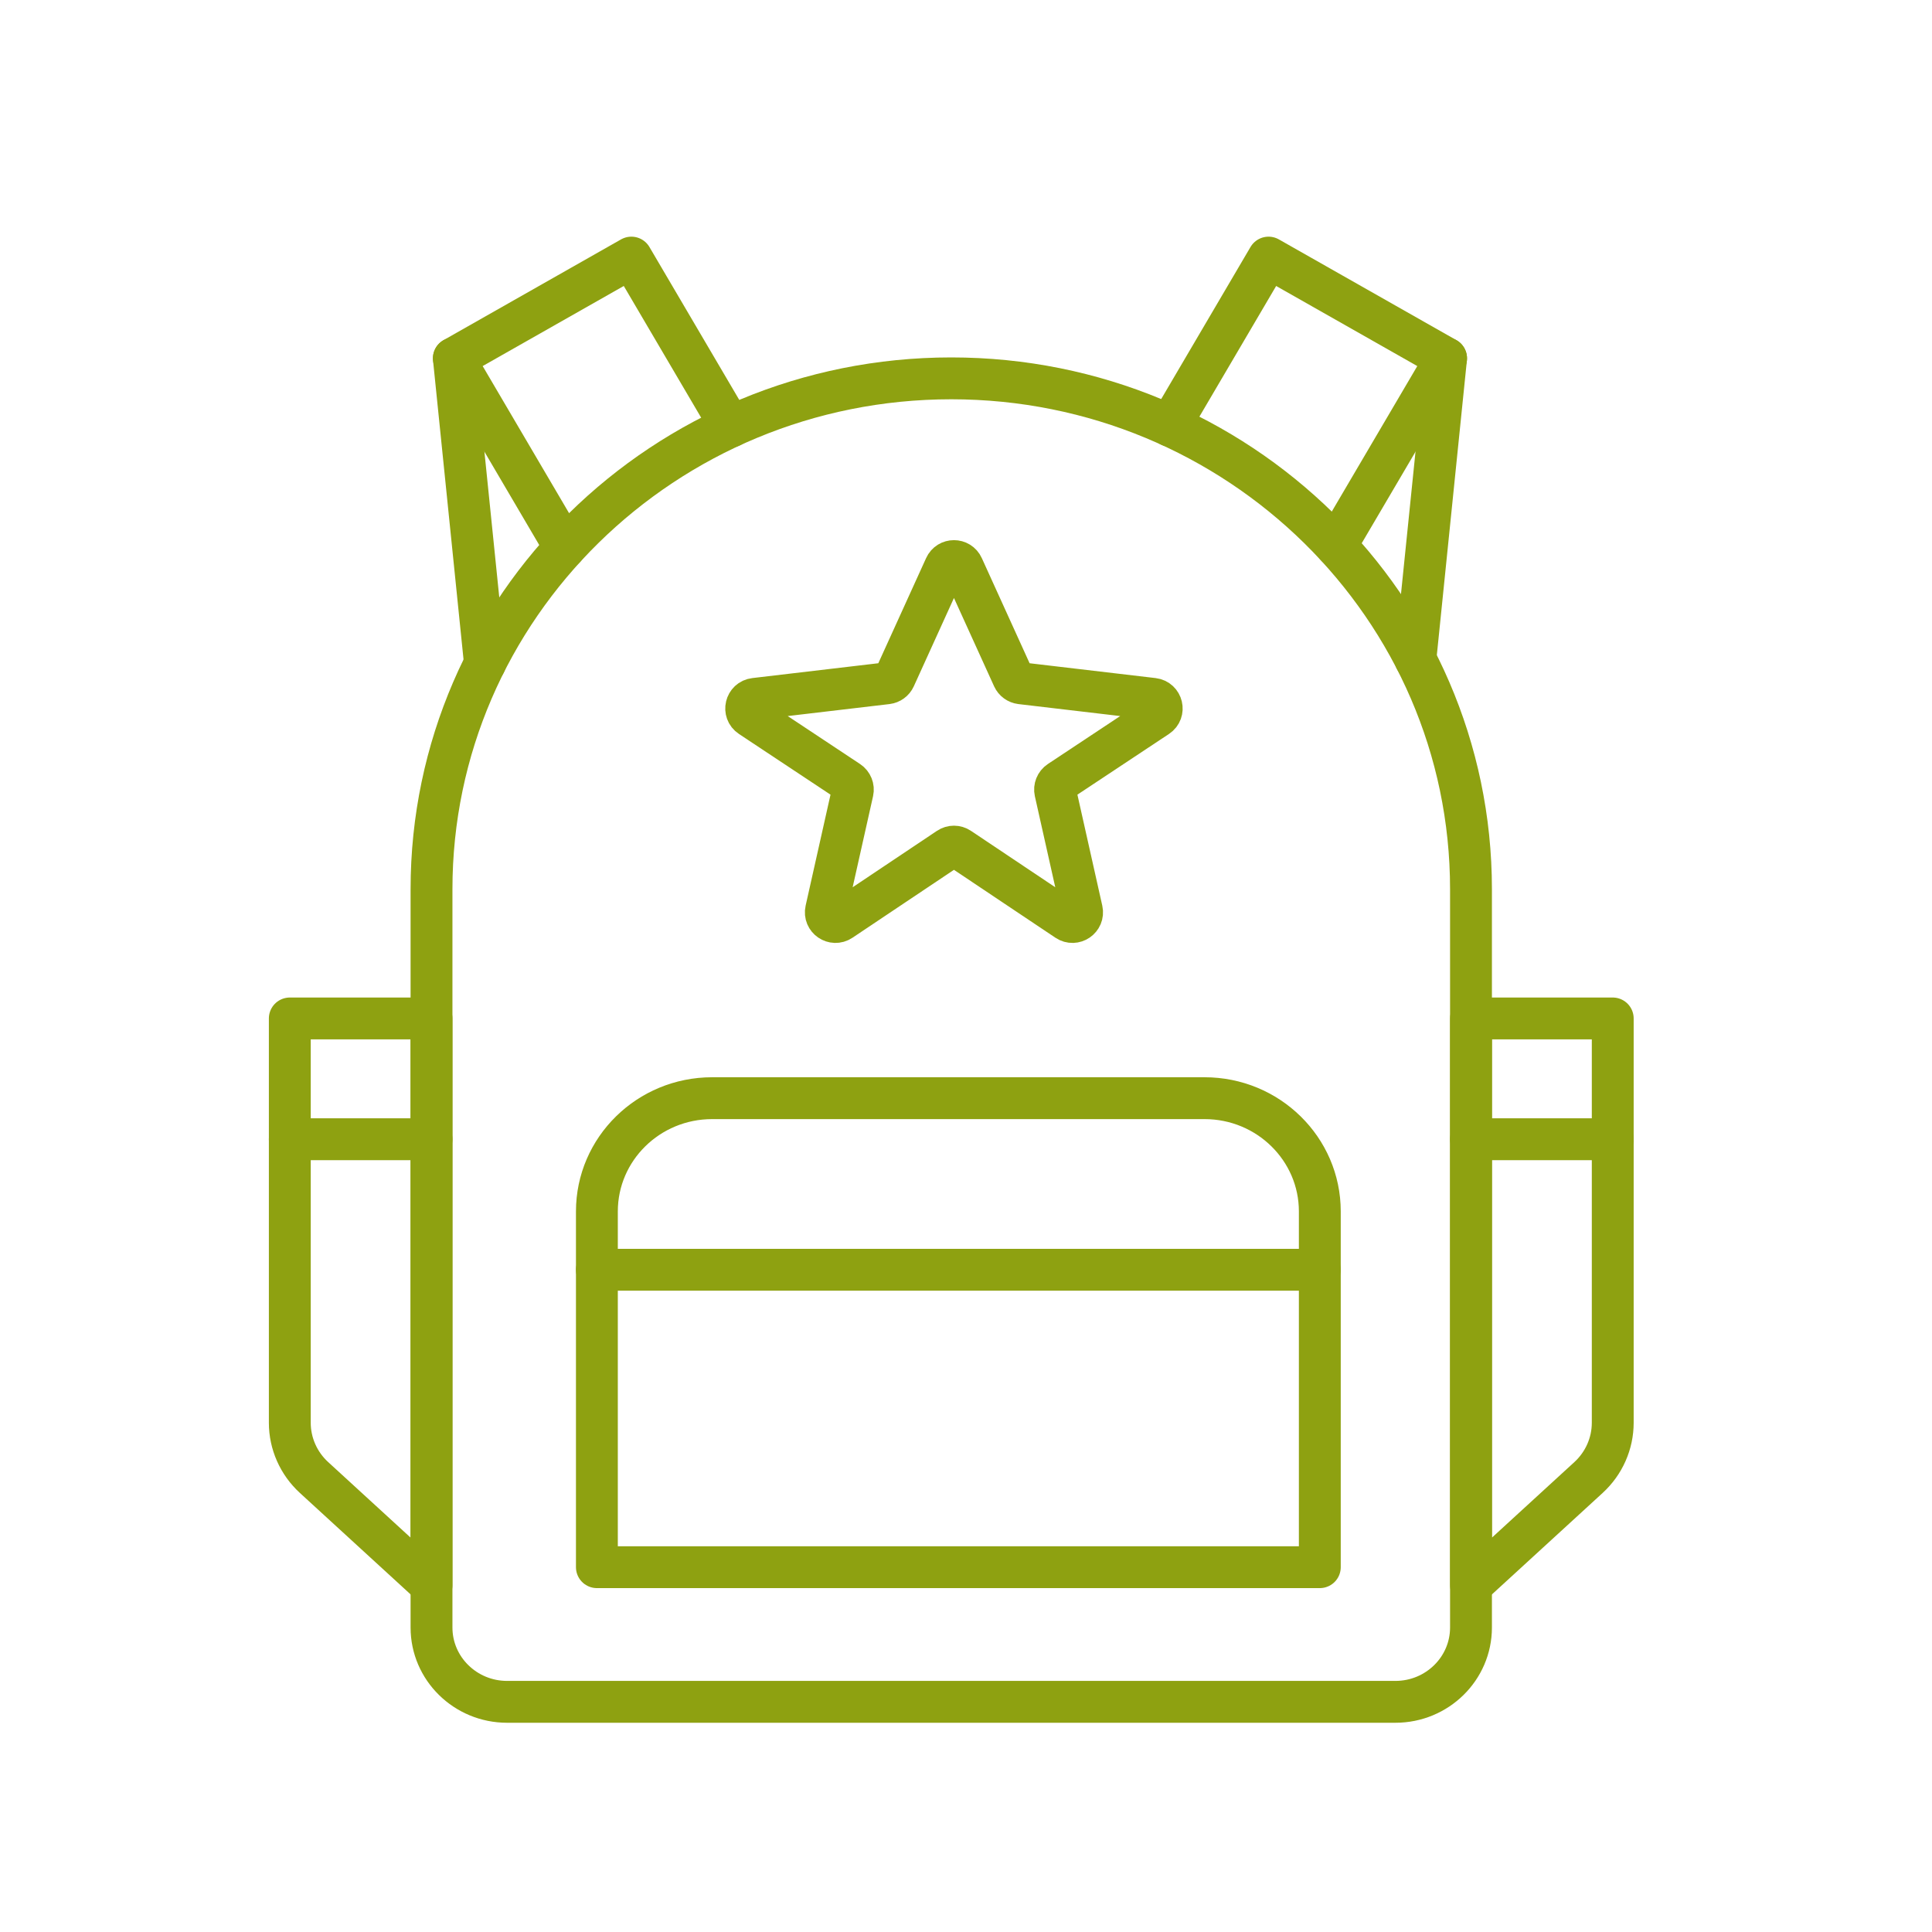 <svg xmlns="http://www.w3.org/2000/svg" width="60" height="60" viewBox="0 0 60 60" fill="none"><path d="M29.542 11.75C38.451 11.75 45.683 18.858 45.683 27.614V50.545C45.683 51.818 44.632 52.852 43.336 52.852H15.748C14.453 52.852 13.401 51.818 13.401 50.545V27.614C13.401 18.858 20.634 11.75 29.542 11.75Z" stroke="#8EA111" stroke-width="1.3" stroke-linecap="round" stroke-linejoin="round"></path><path d="M22.115 34.105H37.409C39.384 34.105 40.988 35.68 40.988 37.621V48.67H18.537V37.621C18.537 35.68 20.14 34.105 22.115 34.105Z" stroke="#8EA111" stroke-width="1.3" stroke-linecap="round" stroke-linejoin="round"></path><path d="M18.537 39.434H40.987" stroke="#8EA111" stroke-width="1.3" stroke-linecap="round" stroke-linejoin="round"></path><path d="M49.332 45.886L45.684 49.229V31.629H50.085V44.185C50.085 44.83 49.812 45.446 49.332 45.886Z" stroke="#8EA111" stroke-width="1.3" stroke-linecap="round" stroke-linejoin="round"></path><path d="M9.753 45.886L13.401 49.229V31.629H9V44.185C9 44.83 9.273 45.446 9.753 45.886Z" stroke="#8EA111" stroke-width="1.3" stroke-linecap="round" stroke-linejoin="round"></path><path d="M45.684 35.38H50.085" stroke="#8EA111" stroke-width="1.3" stroke-linecap="round" stroke-linejoin="round"></path><path d="M13.401 35.38H9" stroke="#8EA111" stroke-width="1.3" stroke-linecap="round" stroke-linejoin="round"></path><path d="M41.49 16.948L44.91 11.129L39.396 8L36.331 13.218" stroke="#8EA111" stroke-width="1.3" stroke-linecap="round" stroke-linejoin="round"></path><path d="M44.909 11.129L43.956 20.469" stroke="#8EA111" stroke-width="1.3" stroke-linecap="round" stroke-linejoin="round"></path><path d="M17.545 17.002L14.095 11.129L19.608 8L22.691 13.247" stroke="#8EA111" stroke-width="1.3" stroke-linecap="round" stroke-linejoin="round"></path><path d="M15.061 20.6L14.095 11.129" stroke="#8EA111" stroke-width="1.3" stroke-linecap="round" stroke-linejoin="round"></path><path d="M31.465 21.046L29.899 17.601C29.793 17.366 29.459 17.366 29.353 17.601L27.787 21.046C27.743 21.142 27.653 21.207 27.549 21.22L23.439 21.704C23.161 21.737 23.075 22.098 23.308 22.252L26.352 24.27C26.455 24.339 26.506 24.465 26.479 24.586L25.654 28.267C25.595 28.532 25.888 28.733 26.113 28.582L29.459 26.343C29.56 26.275 29.692 26.275 29.793 26.343L33.139 28.582C33.364 28.733 33.657 28.532 33.598 28.267L32.773 24.586C32.746 24.465 32.797 24.339 32.9 24.27L35.944 22.252C36.177 22.098 36.091 21.737 35.813 21.704L31.703 21.22C31.599 21.207 31.509 21.142 31.465 21.046Z" stroke="#8EA111" stroke-width="1.3" stroke-linecap="round"></path></svg>